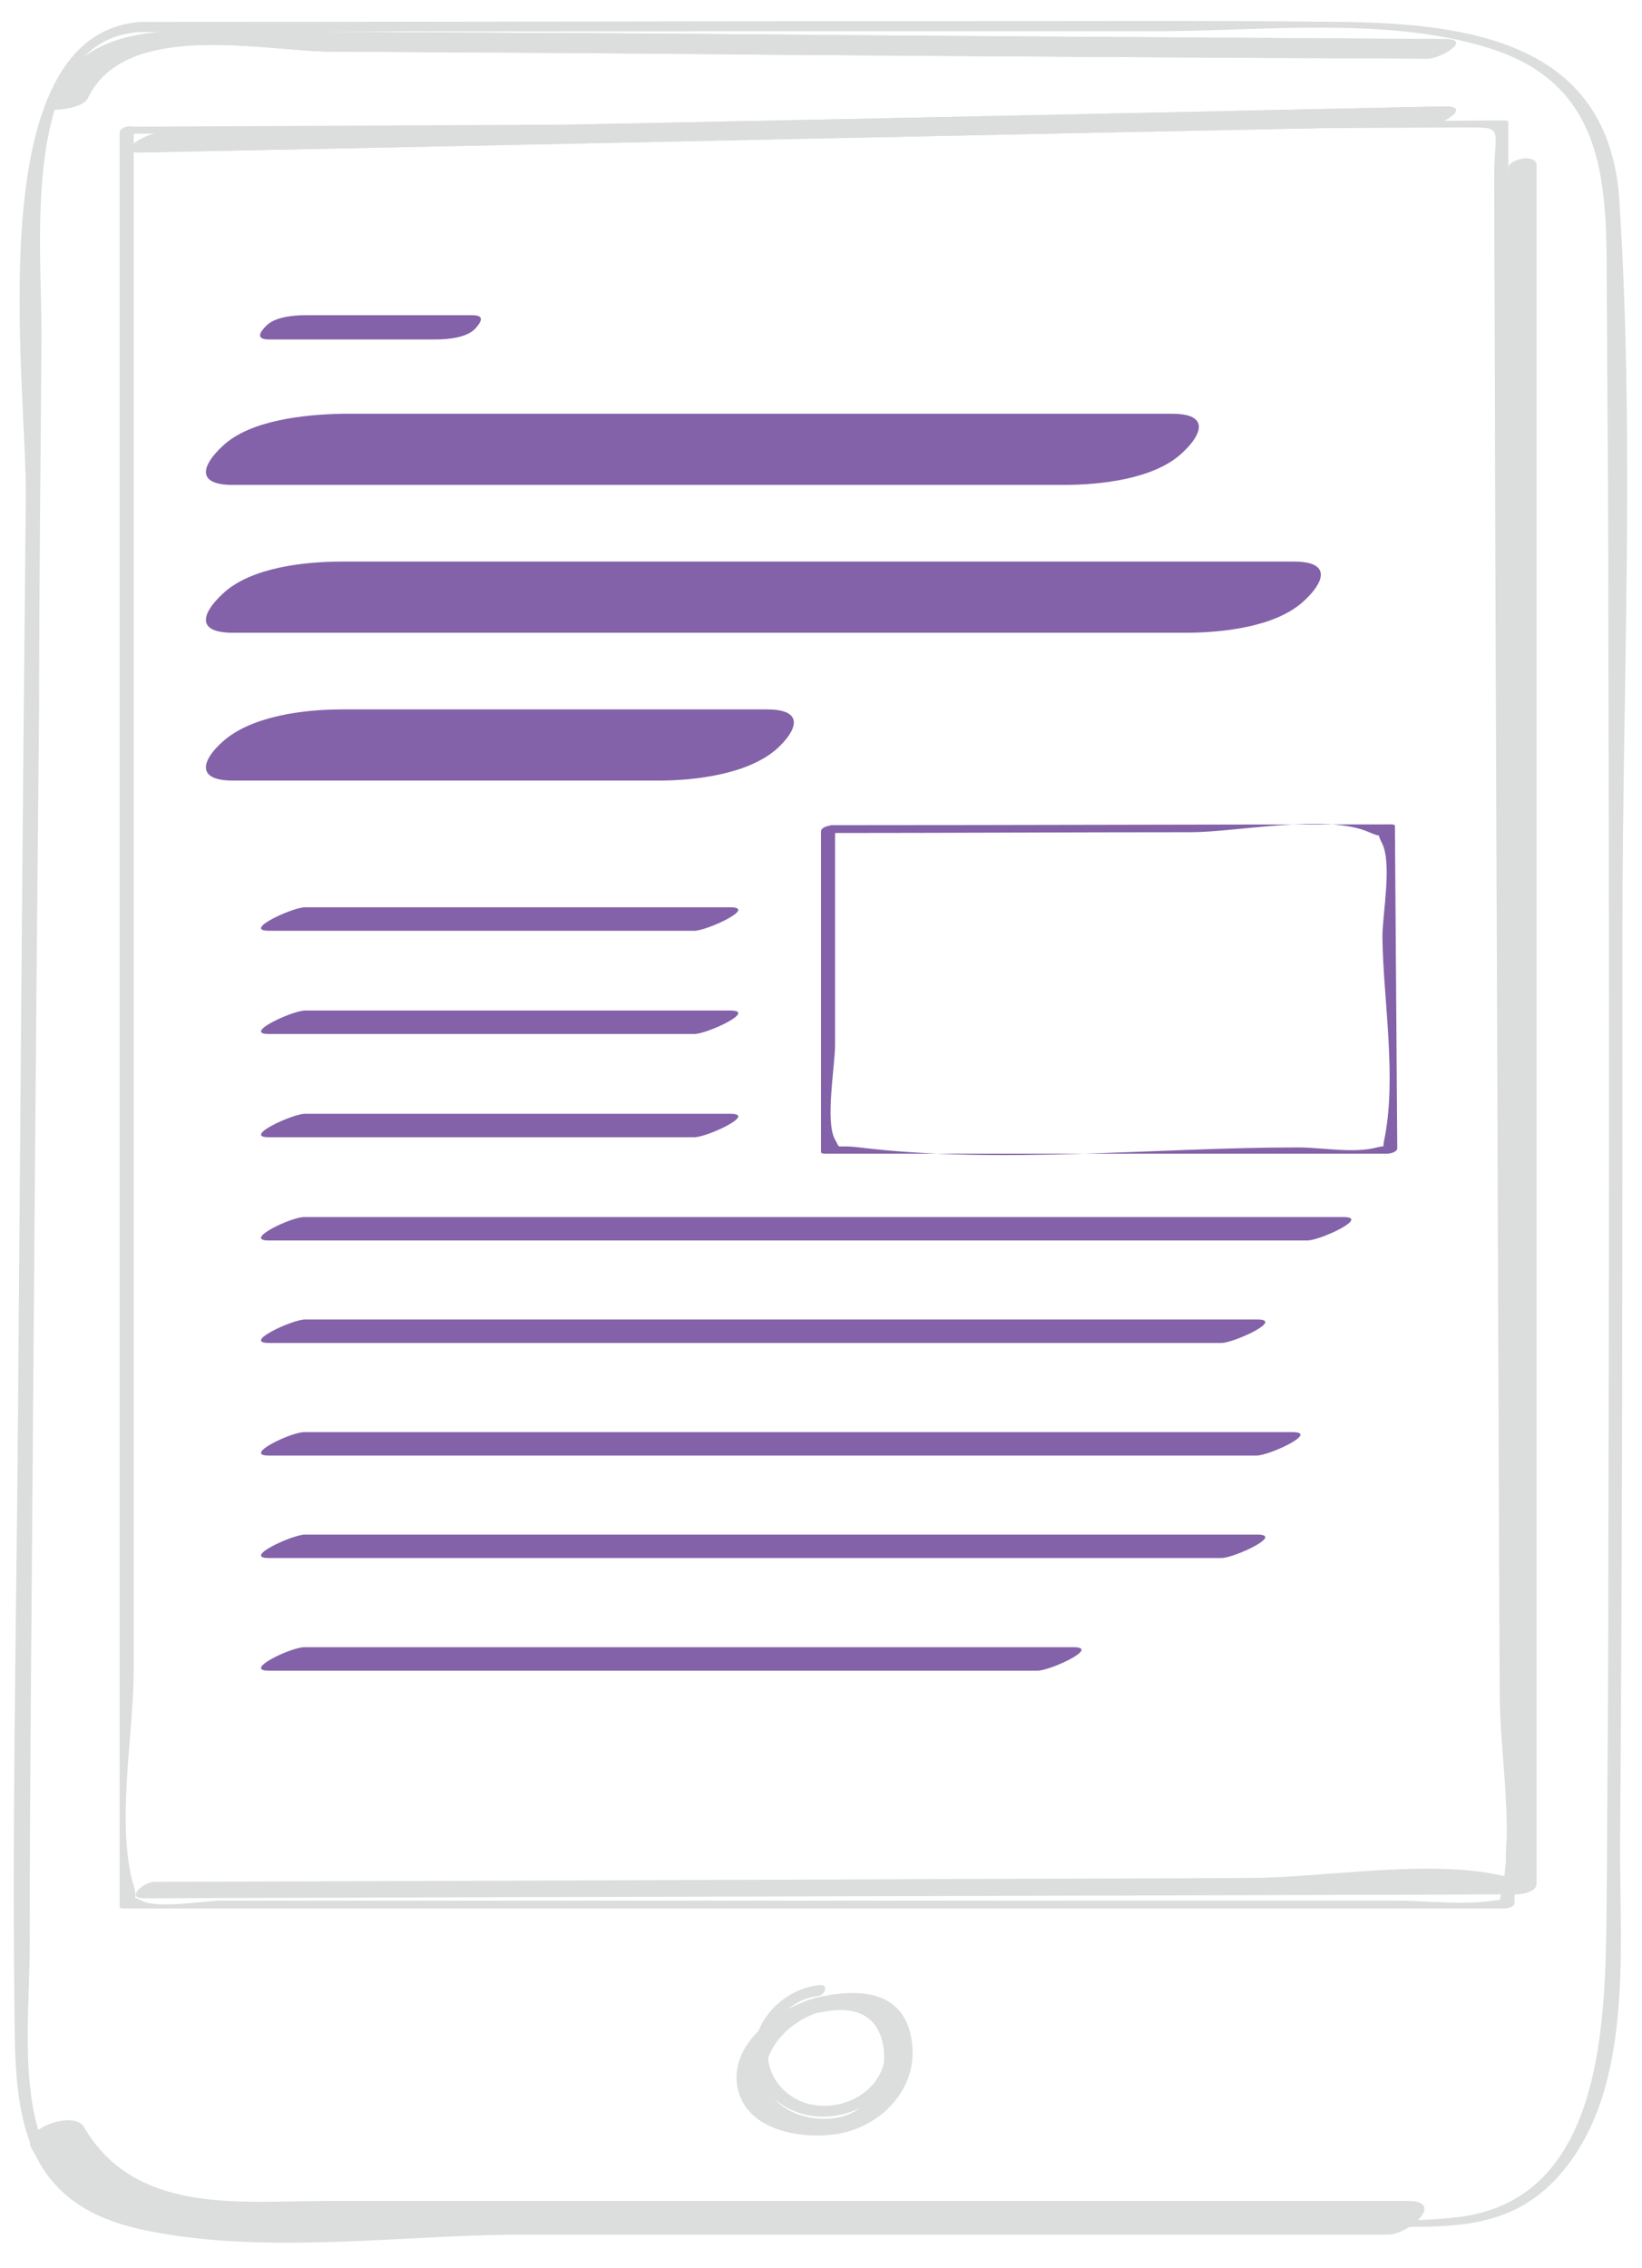 <?xml version="1.0" encoding="UTF-8"?>
<!-- Generator: Adobe Illustrator 19.2.1, SVG Export Plug-In . SVG Version: 6.00 Build 0)  -->
<svg xmlns="http://www.w3.org/2000/svg" xmlns:xlink="http://www.w3.org/1999/xlink" id="Layer_1" x="0px" y="0px" width="210px" height="290px" viewBox="0 0 210 290" style="enable-background:new 0 0 210 290;" xml:space="preserve">
<style type="text/css">
	.st0{fill:#DCDDDD;}
	.st1{fill:#8362A9;}
</style>
<g>
	<path class="st0" d="M18,19.5c54.9-1.1,109.7-2.3,164.6-3.4c1.6,0,5.8-2.5,2.2-2.5C129.9,14.8,75.1,15.9,20.2,17   C18.6,17.1,14.4,19.6,18,19.5L18,19.5z"></path>
</g>
<g>
	<path class="st0" d="M184.8,5c-33.1-0.2-66.2-0.4-99.3-0.7C67,4.2,48.5,4.1,30.1,4c-9.6-0.1-19.3-1-24.2,9.4   c-0.5,1.1,4.6,0.6,5.3-0.8c4.8-10.2,22.7-6,31.2-6c18.9,0.1,37.8,0.2,56.7,0.4c27.8,0.2,55.7,0.4,83.5,0.5   C184.2,7.5,188.4,5,184.8,5L184.8,5z"></path>
</g>
<g>
	<path class="st0" d="M180.2,281.8c-28.3,0-56.6,0-84.9,0c-17.6,0-35.2,0-52.7,0c-11.1,0-25,1.9-31.6-9.4c-1.2-2.1-8,0.5-7.1,1.9   c5.7,9.8,17.6,11,27.9,11c17,0,34,0,51,0c31.5,0,63,0,94.6,0C179.6,285.3,185,281.8,180.2,281.8L180.2,281.8z"></path>
</g>
<g>
	<path class="st0" d="M18,242.4c58.5-0.2,117.1-0.3,175.6-0.5c0.7,0,2.9-0.2,2.9-1.2c0-64.2,0-128.4,0-192.5c0-9.1,0-18.2,0-27.3   c0-0.6-3.6-0.1-3.6,1c0,64.2,0,128.4,0,192.5c0,9.1,0,18.2,0,27.3c1-0.4,2-0.8,2.9-1.2c-58.5,0.2-117.1,0.3-175.6,0.5   C19.5,240.9,16.2,242.4,18,242.4L18,242.4z"></path>
</g>
<g>
	<path class="st0" d="M104.4,255.4c-4.7,1.3-11.1,5.7-10.1,11.4c1.1,5.9,9.1,7,13.9,5.8c5.2-1.4,9.2-6,8.4-11.6   C115.7,254.3,109.7,254.2,104.4,255.4c-2.2,0.5-1.7,2.3,0.5,1.9c4-0.9,7.5,0,8.1,4.6c0.5,3.8-1.5,7.7-5.3,8.7   c-3.6,1-9.1-0.5-9.8-4.8c-0.7-4.1,3.5-7.6,7-8.6C107.1,256.7,106.6,254.8,104.4,255.4z"></path>
</g>
<g>
	<path class="st0" d="M18,19.5c54.9-1.1,109.7-2.3,164.6-3.4c1.6,0,5.8-2.5,2.2-2.5C129.9,14.8,75.1,15.9,20.2,17   C18.6,17.1,14.4,19.6,18,19.5L18,19.5z"></path>
</g>
<g>
	<path class="st0" d="M184.8,5c-33.1-0.2-66.2-0.4-99.3-0.7C67,4.2,48.5,4.1,30.1,4c-9.6-0.1-19.3-1-24.2,9.4   c-0.5,1.1,4.6,0.6,5.3-0.8c4.8-10.2,22.7-6,31.2-6c18.9,0.1,37.8,0.2,56.7,0.4c27.8,0.2,55.7,0.4,83.5,0.5   C184.2,7.5,188.4,5,184.8,5L184.8,5z"></path>
</g>
<g>
	<path class="st0" d="M180.1,281.4c-28.7,0-57.4,0-86.1,0c-17.4,0-34.8,0-52.3,0c-11.1,0-24.4,1.8-31-9.5c-1.2-2.1-8.2,0.2-6.6,2.9   c5.9,10,18.5,10.9,28.9,10.9c17,0,34,0,51.1,0c31.1,0,62.2,0,93.4,0C180.2,285.7,184.9,281.4,180.1,281.4L180.1,281.4z"></path>
</g>
<g>
	<path class="st0" d="M18.4,242.7c58.5-0.2,117.1-0.3,175.6-0.5c0.6,0,2.5-0.3,2.5-1.3c0-64.2,0-128.4,0-192.5c0-9.1,0-18.2,0-27.3   c0-1.5-3.6-0.8-3.6,0.4c0,57.6,0,115.2,0,172.7c0,12.5,0,24.9,0,37.4c0,2.5-0.7,6,0,8.4c0.3,1.2,3.8,1.1,0,0   c-9.4-2.5-23.5,0.1-33.2,0.1c-17.8,0.1-35.6,0.1-53.4,0.2c-28.9,0.1-57.7,0.2-86.6,0.3C18.4,240.6,16,242.7,18.4,242.7L18.4,242.7z   "></path>
</g>
<g>
	<path class="st0" d="M104.5,255.7c-4.7,1.3-11.1,5.5-10.1,11.2c1,5.9,9.2,6.8,13.8,5.5c5.2-1.4,9.2-5.7,8.4-11.4   C115.7,254.3,109.6,254.5,104.5,255.7c-2.1,0.5-1.8,1.9,0.4,1.4c4.1-0.9,7.6,0.2,8.2,4.9c0.5,3.9-1.4,7.7-5.2,8.8   c-3.7,1.1-9.2-0.4-9.9-4.8c-0.7-4.1,3.3-7.8,6.9-8.8C107,256.4,106.6,255.1,104.5,255.7z"></path>
</g>
<g>
	<path class="st0" d="M18,2.8C-3,4.3,3.5,49.1,3.3,63.8c-0.4,39-0.7,78.1-1,117.1c-0.2,26.6-0.8,53.2-0.4,79.8   c0.2,12.3,2.6,21.3,16,24.3c14.8,3.3,32.4,0.9,47.4,0.7c37.1-0.3,74.3-1.2,111.5-1c7.9,0,15.5,0.5,21.6-5.5   c10.8-10.7,8.7-29.7,8.8-43.6c0.3-38.9,0.3-77.9,0.3-116.8c0-30.9,1.6-62.4-0.4-93.2C205.8,5.7,188.5,3,171.6,2.8   c-16.6-0.2-33.3-0.1-49.9-0.1C87.1,2.7,52.5,2.8,18,2.8c-1,0-1.4,1.3-0.2,1.3C42.7,4,67.6,4,92.5,4c18.4,0,36.7,0,55.1,0   c13.6,0,30.2-2,43.3,2.3c15.5,5.1,14.5,19.1,14.6,32.3c0.1,14.5,0.2,28.9,0.2,43.4c0.1,38.6,0.1,77.2,0,115.8   c0,14.2-0.1,28.5-0.2,42.7c-0.2,15.3,0.8,40.8-19.3,43c-8,0.9-16.7,0-24.7,0.1c-18.4,0.1-36.8,0.3-55.2,0.5   c-18.3,0.2-36.5,0.4-54.8,0.5c-14.9,0.1-42.8,5-47-13.8c-1.6-6.9-0.7-15.2-0.7-22.2c0-12.8,0.1-25.7,0.2-38.5   c0.3-39.8,0.6-79.6,1-119.3C5,75.1,5.2,59.4,5.3,43.7C5.5,32.1,2.1,5.2,17.8,4.1C18.8,4,19.2,2.8,18,2.8z"></path>
</g>
<g>
	<path class="st0" d="M15.8,17.1c56.9-0.3,113.7-0.5,170.6-0.8c6.3,0,4.7-0.4,4.7,6.2c0,11.8,0.1,23.5,0.1,35.3   c0.1,36.9,0.3,73.8,0.4,110.7c0.1,16,0.1,32,0.2,48c0,7.8,2,18.4,0.1,26c-0.5,2.1,2.6,0-0.9,0.5c-3.9,0.6-8.4,0-12.3,0   c-15.7,0-31.5,0-47.2,0c-34.4,0-68.8,0-103.2,0c-2.3,0-8.1,1.1-10.2,0c-2.3-1.2-0.1,1.2-1-1.9c-2.3-7.7,0-19.5,0-27.5   c0-65.7,0-131.5,0-197.2c0-0.5-1.8-0.2-1.8,0.5c0,66,0,132.1,0,198.1c0,9.6,0,19.2,0,28.8c0,0.2,0.4,0.2,0.5,0.2   c58.9,0,117.8,0,176.6,0c0.4,0,1.3-0.2,1.3-0.7c-0.2-66.3-0.5-132.5-0.7-198.8c0-9.6-0.1-19.3-0.1-28.9c0-0.2-0.4-0.2-0.5-0.2   c-58.6,0.3-117.2,0.5-175.8,0.8C15.9,16.1,14.6,17.1,15.8,17.1z"></path>
</g>
<g>
	<path class="st0" d="M104.8,253.8c-6.8,0.7-11.5,9-6,14.3c6,5.8,17.7,0.9,16.1-7.7c-0.2-0.8-1.9-0.4-1.8,0.5   c1.4,7.9-9.9,11.5-14,4.9c-2.6-4.4,0.7-10.1,5.5-10.6C105.6,255,106,253.7,104.8,253.8L104.8,253.8z"></path>
</g>
<g id="image_frame">
	<path class="st1" d="M105.7,106.5c15.5,0,31.1-0.1,46.6-0.1c5.9,0,17.4-2.4,22.8,0c3.2,1.4,0.3-1.2,1.6,1.3   c1.4,2.6,0.1,9.1,0.1,12.1c0.1,8.1,1.9,18.1,0.2,26.1c-0.5,2.4,2.4,0-0.9,0.8c-3,0.8-7,0-10.1,0c-18.3,0-38,2.2-56.1,0   c-3.3-0.4-2.3,0.4-3.1-1c-1.3-2.2,0-9.5,0-12.1c0-9.3,0-18.5,0-27.8c0-0.5-1.8-0.2-1.8,0.5c0,13.7,0,27.4,0,41   c0,0.2,0.4,0.2,0.5,0.2c24,0,47.9,0,71.9,0c0.4,0,1.3-0.2,1.3-0.7c-0.1-13.7-0.2-27.5-0.3-41.2c0-0.2-0.4-0.2-0.5-0.2   c-23.9,0-47.7,0.1-71.6,0.1C105.8,105.6,104.5,106.5,105.7,106.5z"></path>
</g>
<g>
	<path class="st1" d="M34.4,158.6c44.3,0,88.5,0,132.8,0c1.6,0,8.1-3,4.6-3c-44.3,0-88.5,0-132.8,0   C37.4,155.5,30.9,158.6,34.4,158.6L34.4,158.6z"></path>
</g>
<g>
	<path class="st1" d="M34.4,186.1c42.1,0,84.2,0,126.3,0c1.6,0,8.1-3,4.6-3c-42.1,0-84.2,0-126.3,0C37.4,183,30.9,186.1,34.4,186.1   L34.4,186.1z"></path>
</g>
<g>
	<path class="st1" d="M34.4,145.4c18.1,0,36.3,0,54.4,0c1.6,0,8.1-3,4.6-3c-18.1,0-36.3,0-54.4,0C37.4,142.4,30.9,145.4,34.4,145.4   L34.4,145.4z"></path>
</g>
<g>
	<path class="st1" d="M34.4,132.2c18.1,0,36.3,0,54.4,0c1.6,0,8.1-3,4.6-3c-18.1,0-36.3,0-54.4,0C37.4,129.2,30.9,132.2,34.4,132.2   L34.4,132.2z"></path>
</g>
<g>
	<path class="st1" d="M34.4,119c18.1,0,36.3,0,54.4,0c1.6,0,8.1-3,4.6-3c-18.1,0-36.3,0-54.4,0C37.4,116,30.9,119,34.4,119L34.4,119   z"></path>
</g>
<g>
	<path class="st1" d="M34.4,171.7c40.6,0,81.2,0,121.8,0c1.6,0,8.1-3,4.6-3c-40.6,0-81.2,0-121.8,0   C37.4,168.7,30.9,171.7,34.4,171.7L34.4,171.7z"></path>
</g>
<g>
	<path class="st1" d="M34.4,213.6c32.8,0,65.5,0,98.3,0c1.6,0,8.1-3,4.6-3c-32.8,0-65.5,0-98.3,0C37.4,210.5,30.9,213.6,34.4,213.6   L34.4,213.6z"></path>
</g>
<g>
	<path class="st1" d="M34.4,199.2c40.6,0,81.2,0,121.8,0c1.6,0,8.1-3,4.6-3c-40.6,0-81.2,0-121.8,0   C37.4,196.2,30.9,199.2,34.4,199.2L34.4,199.2z"></path>
</g>
<g>
	<path class="st1" d="M29.8,62c35.4,0,70.8,0,106.2,0c4.6,0,11.6-0.7,15.2-4.1c2.5-2.3,3.6-5-1.3-5c-35.4,0-70.8,0-106.2,0   C39,53,32,53.7,28.5,57C26,59.3,24.8,62,29.8,62L29.8,62z"></path>
</g>
<g>
	<path class="st1" d="M29.8,99.8c18.1,0,36.3,0,54.4,0c4.7,0,11.5-0.8,15.2-4.1c2.5-2.3,3.6-5-1.3-5c-18.1,0-36.3,0-54.4,0   c-4.7,0-11.5,0.8-15.2,4.1C25.9,97.1,24.9,99.8,29.8,99.8L29.8,99.8z"></path>
</g>
<g>
	<path class="st1" d="M29.8,80.9c40.6,0,81.2,0,121.8,0c4.6,0,11.6-0.7,15.2-4.1c2.5-2.3,3.6-5-1.3-5c-40.6,0-81.2,0-121.8,0   c-4.6,0-11.6,0.7-15.2,4.1C26,78.2,24.8,80.9,29.8,80.9L29.8,80.9z"></path>
</g>
<g>
	<path class="st1" d="M34.4,43.4c7.1,0,14.2,0,21.3,0c1.5,0,4-0.2,5.1-1.4c0.7-0.8,1.3-1.7-0.4-1.7c-7.1,0-14.2,0-21.3,0   c-1.5,0-4,0.2-5.1,1.4C33.2,42.5,32.7,43.4,34.4,43.4L34.4,43.4z"></path>
</g>
</svg>
